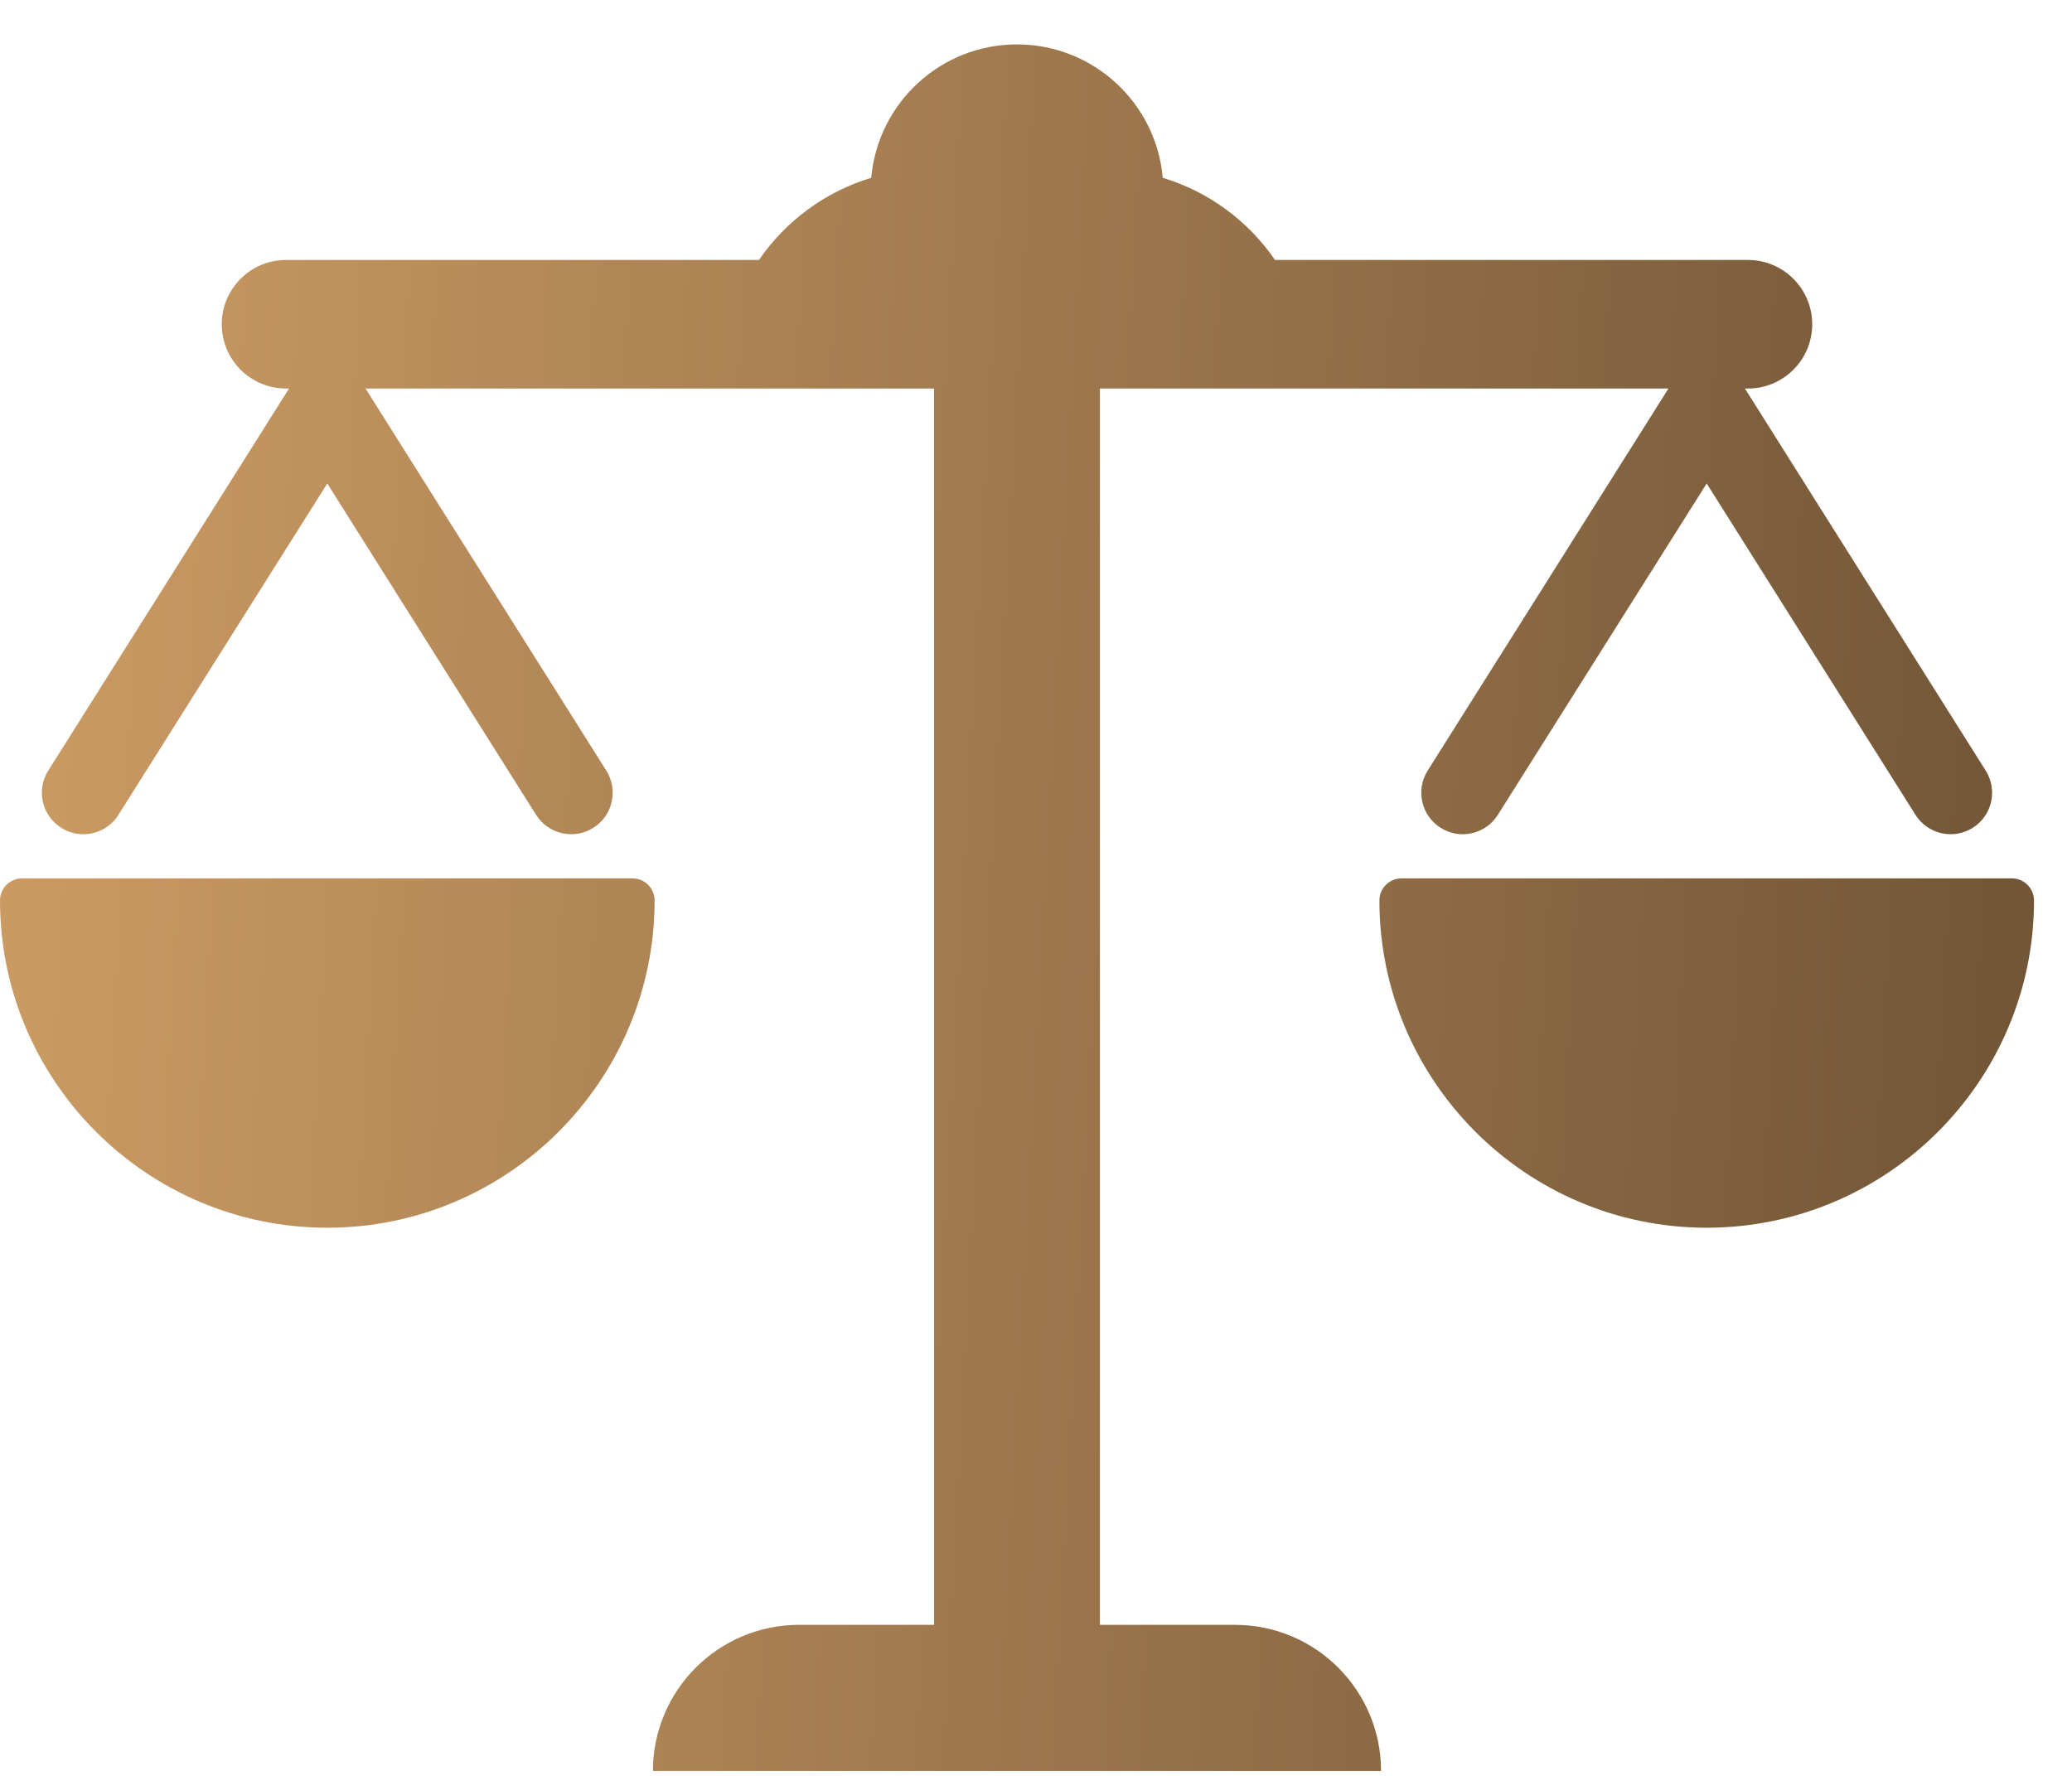 <svg xmlns="http://www.w3.org/2000/svg" width="42" height="36" viewBox="0 0 42 36" fill="none"><path d="M20.614 0.9C22.164 0.9 23.436 2.089 23.569 3.604C24.505 3.887 25.303 4.482 25.845 5.27H35.432C36.151 5.27 36.734 5.854 36.734 6.573C36.734 7.293 36.151 7.876 35.432 7.876H35.37L40.251 15.622C40.498 16.015 40.381 16.534 39.988 16.781C39.596 17.029 39.076 16.911 38.828 16.519L34.595 9.801L30.361 16.519C30.201 16.772 29.929 16.911 29.649 16.911C29.496 16.911 29.341 16.869 29.202 16.781C28.809 16.534 28.692 16.015 28.939 15.622L33.82 7.876H22.296V32.938H25.03C26.667 32.938 27.994 34.264 27.994 35.9H13.235C13.235 34.264 14.563 32.938 16.199 32.938H18.934V7.876H7.409L12.29 15.622C12.537 16.015 12.42 16.534 12.027 16.781C11.635 17.029 11.115 16.911 10.867 16.519L6.634 9.801L2.4 16.519C2.241 16.772 1.968 16.911 1.688 16.911C1.535 16.911 1.38 16.869 1.241 16.781C0.849 16.534 0.73 16.015 0.978 15.622L5.859 7.876H5.798C5.078 7.876 4.495 7.293 4.495 6.573C4.495 5.854 5.078 5.27 5.798 5.27H15.384C15.925 4.482 16.725 3.887 17.66 3.604C17.794 2.089 19.065 0.901 20.614 0.9ZM12.82 17.806C13.068 17.806 13.268 18.006 13.269 18.253C13.269 21.911 10.292 24.888 6.634 24.888C2.976 24.887 0 21.911 0 18.253C0 18.006 0.201 17.806 0.448 17.806H12.82ZM40.781 17.806C41.029 17.806 41.229 18.006 41.23 18.253C41.23 21.911 38.254 24.887 34.596 24.888C30.938 24.888 27.961 21.911 27.961 18.253C27.961 18.006 28.162 17.806 28.409 17.806H40.781Z" fill="url(#paint0_linear_677_22057)"></path><defs><linearGradient id="paint0_linear_677_22057" x1="-2.79727e-06" y1="-30.706" x2="46.54" y2="-28.192" gradientUnits="userSpaceOnUse"><stop stop-color="#D19F66"></stop><stop offset="1" stop-color="#6B5134"></stop></linearGradient></defs></svg>